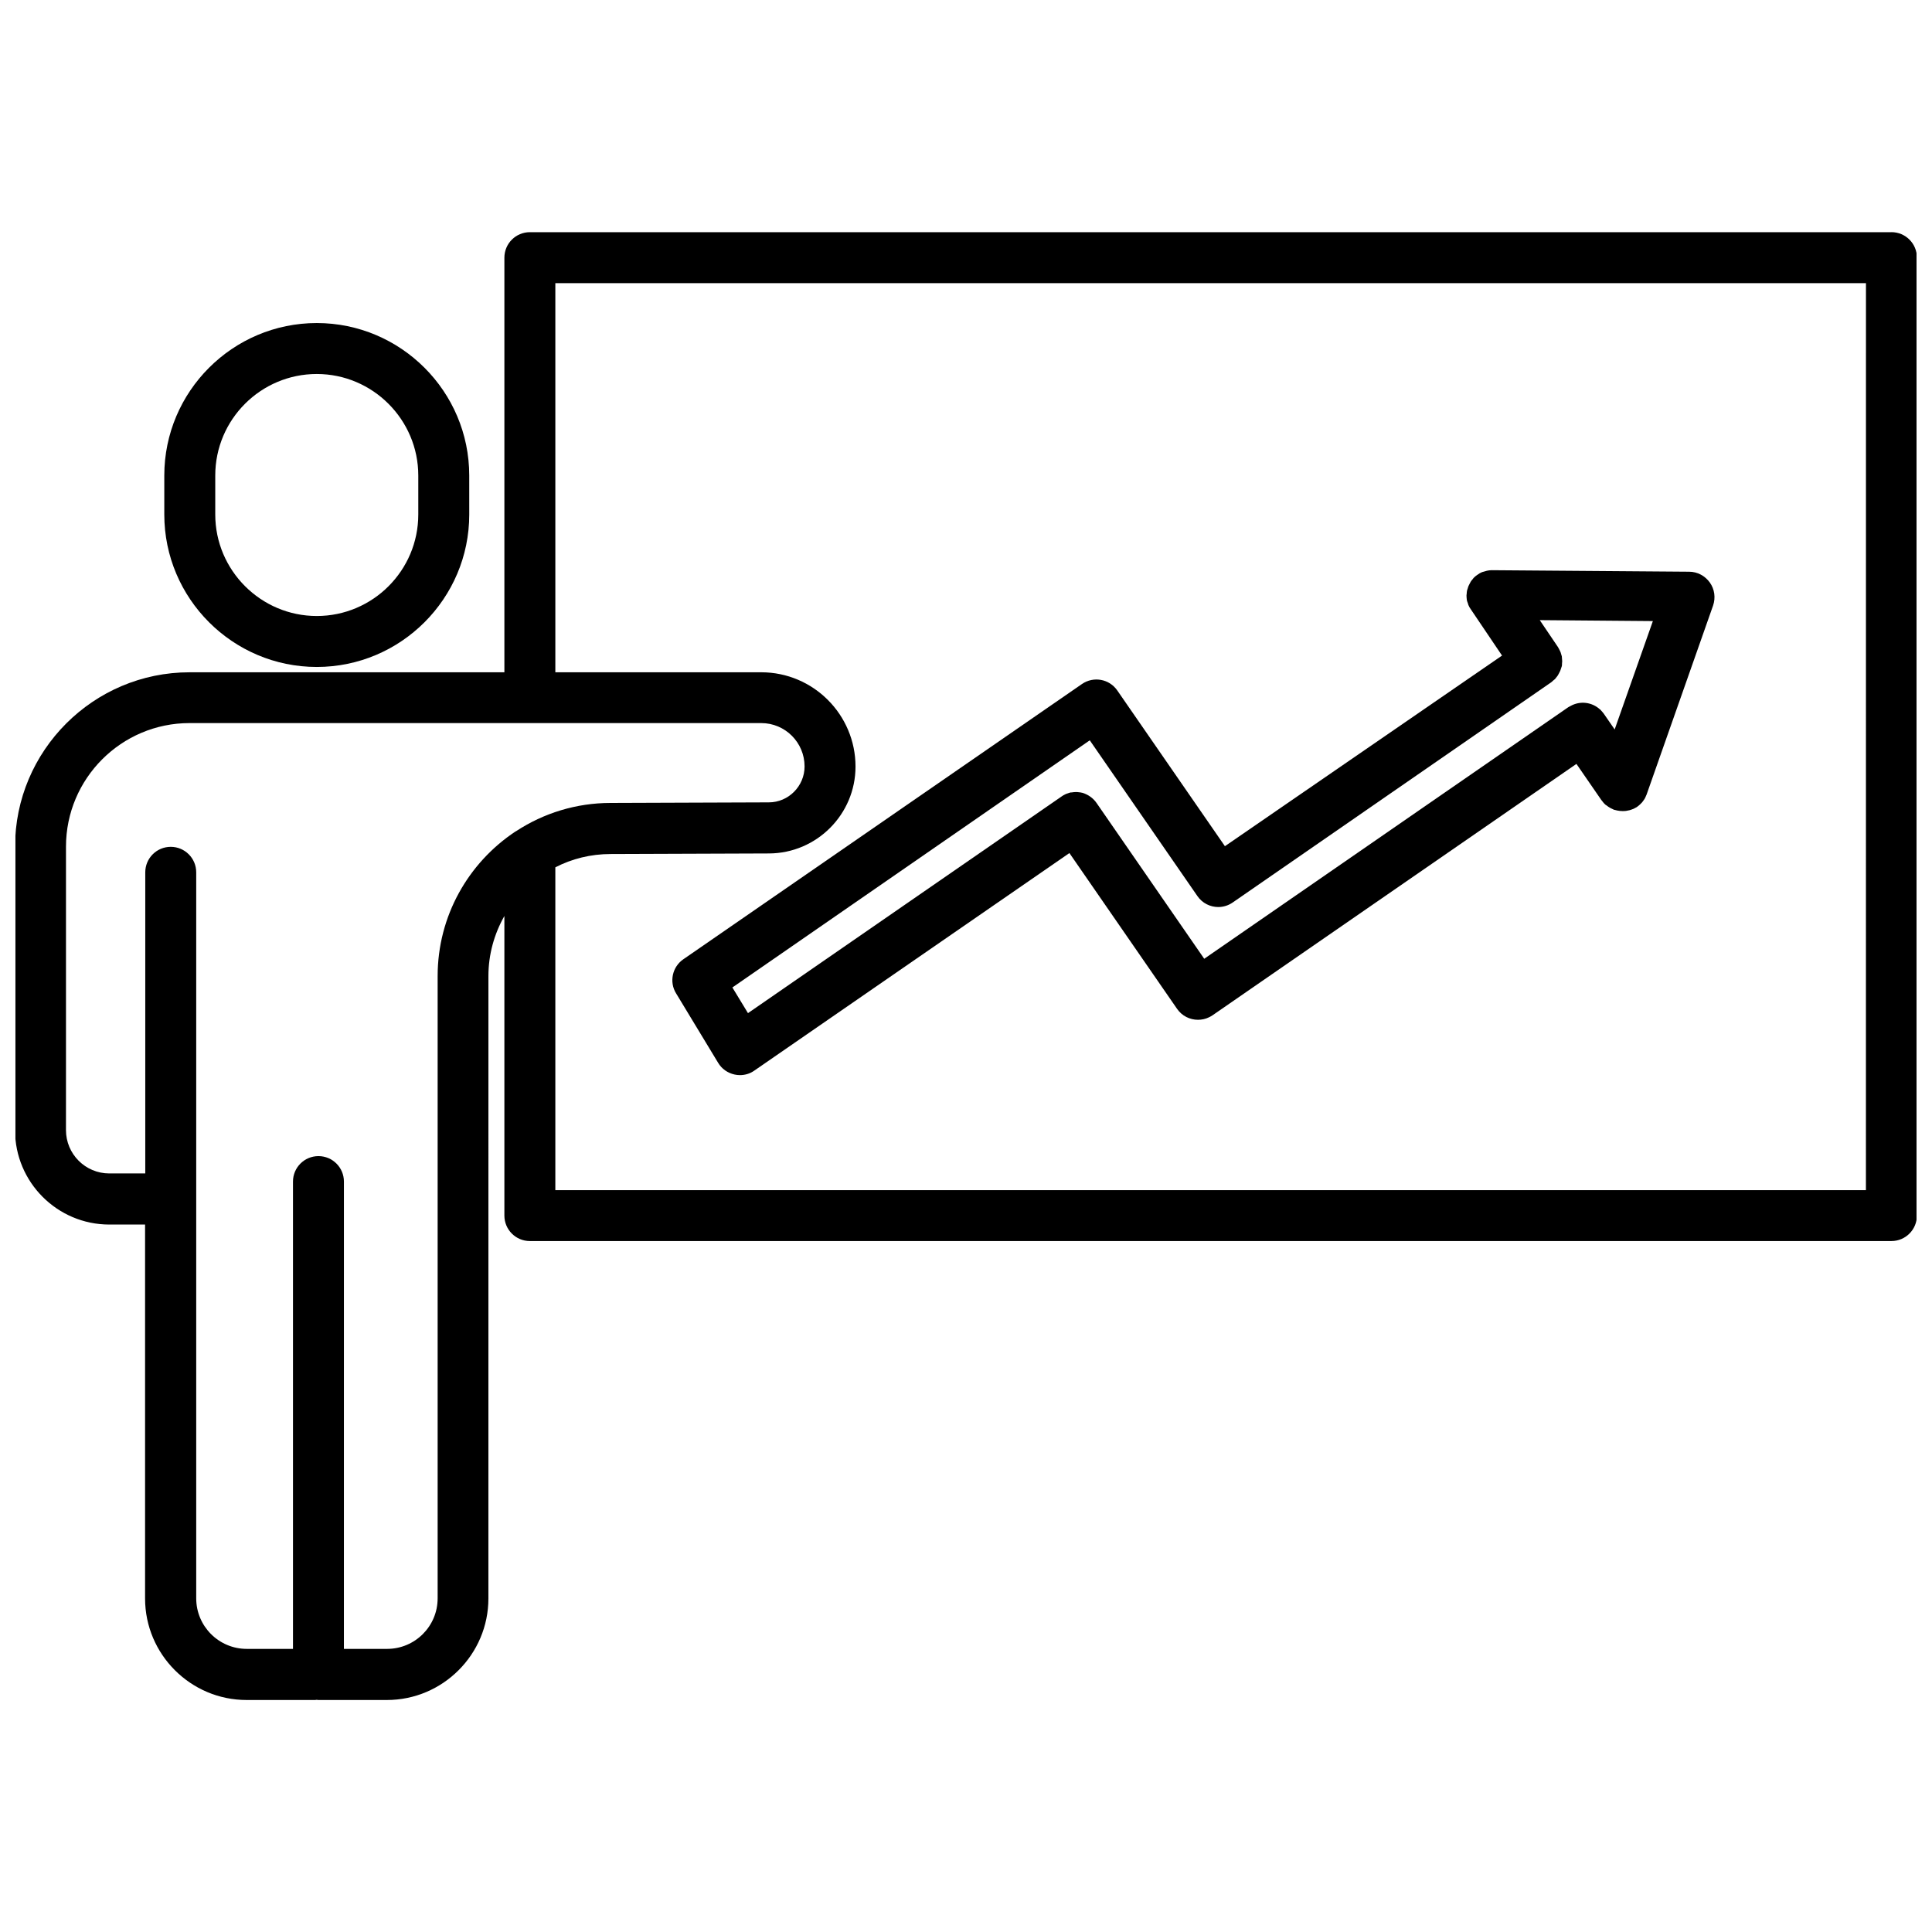 <?xml version="1.0" encoding="UTF-8"?>
<!-- Uploaded to: ICON Repo, www.iconrepo.com, Generator: ICON Repo Mixer Tools -->
<svg width="800px" height="800px" version="1.1" viewBox="144 144 512 512" xmlns="http://www.w3.org/2000/svg">
 <defs>
  <clipPath id="a">
   <path d="m148.09 205h503.81v390h-503.81z"/>
  </clipPath>
 </defs>
 <path d="m227.95 320.75c22.27 0 40.406-18.137 40.406-40.406l-0.004-10.328c0-22.27-18.137-40.406-40.406-40.406-22.27 0-40.406 18.137-40.406 40.406v10.328c0.004 22.27 18.141 40.406 40.41 40.406zm-26.906-50.734c0-14.863 12.09-26.902 26.902-26.902s26.902 12.09 26.902 26.902v10.328c0 14.863-12.09 26.902-26.902 26.902s-26.902-12.09-26.902-26.902z"/>
 <g clip-path="url(#a)">
  <path d="m645.25 205.53h-360.83c-3.727 0-6.75 3.023-6.75 6.75v109.88h-27.91l-55.523 0.004c-25.492 0-46.25 20.758-46.25 46.25v75.117c0 13.754 11.184 24.988 24.988 24.988h9.473v99.098c0 14.812 12.09 26.902 26.902 26.902h18.188c0.152 0 0.25-0.051 0.402-0.051 0.152 0 0.25 0.051 0.402 0.051h18.188c14.812 0 26.902-12.09 26.902-26.902l0.004-164.95c0-5.793 1.562-11.184 4.231-15.922v79.398c0 3.727 3.023 6.75 6.75 6.75h360.83c3.727 0 6.75-3.023 6.75-6.75l0.004-253.87c0-3.727-3.023-6.75-6.75-6.75zm-385.27 197.14v164.9c0 7.406-5.996 13.402-13.402 13.402h-11.438l0.004-123.84c0-3.727-3.023-6.75-6.75-6.75-3.727 0-6.75 3.023-6.75 6.75v123.84h-12.242c-7.406 0-13.402-5.996-13.402-13.402v-192.4c0-3.727-3.023-6.75-6.75-6.75-3.727 0-6.75 3.023-6.75 6.75v79.805h-9.527c-6.348 0-11.488-5.141-11.488-11.488l0.004-16.273v-58.844c0-18.035 14.66-32.746 32.746-32.746h151.5c6.348 0 11.488 5.141 11.488 11.488 0 5.238-4.281 9.523-9.473 9.523l-41.918 0.152c-9.168 0-17.734 2.719-24.938 7.406-0.102 0.051-0.203 0.152-0.352 0.203-12.395 8.254-20.559 22.312-20.559 38.281zm378.51 56.73h-347.32v-85.547c4.383-2.266 9.371-3.527 14.66-3.527l41.969-0.152c12.645-0.051 22.922-10.379 22.922-23.023 0-13.754-11.184-24.988-24.988-24.988h-54.562v-103.13h347.33z"/>
 </g>
 <path d="m323.17 407.25 11.133 18.391c0.957 1.613 2.519 2.719 4.383 3.125 0.453 0.102 0.957 0.152 1.41 0.152 1.359 0 2.719-0.402 3.828-1.211l83.48-57.637 28.516 41.262c1.309 1.914 3.426 2.922 5.543 2.922 1.008 0 2.016-0.203 2.922-0.656 0.301-0.152 0.605-0.301 0.906-0.504l96.48-66.652 6.602 9.574c0 0.051 0.051 0.051 0.051 0.051 0.301 0.402 0.605 0.805 1.008 1.16 0.102 0.102 0.203 0.152 0.301 0.203 0.301 0.25 0.605 0.453 0.957 0.656 0.152 0.102 0.352 0.152 0.504 0.25 0.152 0.051 0.301 0.152 0.504 0.25 0.152 0.051 0.301 0.051 0.453 0.102 0.152 0.051 0.25 0.051 0.402 0.102 0.453 0.102 0.957 0.152 1.41 0.152h0.102c0.301 0 0.605 0 0.906-0.051 0.102 0 0.152-0.051 0.25-0.051 0.25-0.051 0.504-0.102 0.754-0.152 0.102-0.051 0.203-0.102 0.301-0.102 0.203-0.102 0.453-0.152 0.656-0.25 0.203-0.102 0.352-0.203 0.555-0.301 0.102-0.051 0.25-0.102 0.352-0.203 0.352-0.25 0.656-0.504 0.957-0.805 0.102-0.102 0.152-0.203 0.25-0.25 0.203-0.203 0.352-0.453 0.504-0.656 0.102-0.102 0.152-0.25 0.25-0.352 0.152-0.25 0.25-0.453 0.352-0.707 0.051-0.102 0.102-0.25 0.152-0.352 0-0.051 0.051-0.051 0.051-0.102l17.633-50.129c0.707-2.066 0.402-4.332-0.855-6.098-1.258-1.762-3.273-2.871-5.492-2.871l-52.246-0.402h-0.051c-0.453 0-0.906 0.051-1.309 0.152-0.25 0.051-0.453 0.152-0.707 0.203-0.203 0.051-0.352 0.102-0.555 0.152-0.402 0.152-0.805 0.402-1.16 0.656-0.051 0.051-0.102 0.102-0.152 0.102-0.301 0.203-0.605 0.453-0.855 0.707-0.152 0.152-0.25 0.301-0.402 0.504-0.152 0.152-0.301 0.352-0.402 0.504-0.102 0.203-0.203 0.402-0.301 0.555-0.102 0.203-0.203 0.402-0.301 0.605-0.102 0.203-0.152 0.402-0.203 0.605-0.051 0.203-0.152 0.402-0.203 0.605-0.051 0.301-0.102 0.605-0.102 0.906 0 0.152-0.051 0.25-0.051 0.402 0 0.453 0.051 0.906 0.102 1.309 0.051 0.25 0.152 0.504 0.25 0.754 0.051 0.152 0.102 0.352 0.152 0.504 0.152 0.402 0.402 0.805 0.656 1.16l8.262 12.242-73.441 50.516-28.516-41.262c-2.117-3.074-6.297-3.828-9.371-1.715l-105.65 72.953c-2.922 2.016-3.777 5.996-1.914 9.02zm109.63-67.059 28.516 41.262c1.309 1.914 3.426 2.922 5.543 2.922 1.309 0 2.672-0.402 3.828-1.211l84.387-58.34c0.152-0.102 0.301-0.25 0.453-0.402 0.203-0.152 0.352-0.301 0.555-0.453 0.152-0.152 0.25-0.352 0.402-0.504 0.152-0.203 0.301-0.352 0.402-0.555 0.102-0.203 0.203-0.402 0.301-0.555 0.102-0.203 0.203-0.402 0.301-0.605 0.102-0.203 0.102-0.402 0.203-0.605 0.051-0.203 0.152-0.402 0.203-0.605s0.051-0.402 0.051-0.656c0-0.203 0.051-0.453 0.051-0.656s-0.051-0.453-0.051-0.656-0.051-0.453-0.051-0.656c-0.051-0.203-0.152-0.453-0.203-0.656s-0.102-0.402-0.203-0.605-0.203-0.402-0.301-0.605c-0.102-0.203-0.203-0.402-0.301-0.555l-4.836-7.152 29.977 0.25-10.125 28.719-2.922-4.231c-0.203-0.25-0.402-0.504-0.605-0.707-0.102-0.102-0.152-0.203-0.25-0.301-0.051-0.051-0.102-0.051-0.152-0.102-2.117-1.914-5.238-2.316-7.809-0.855-0.203 0.102-0.352 0.203-0.555 0.301l-96.48 66.668-28.516-41.262c-0.805-1.16-1.863-1.965-3.074-2.469-0.051 0-0.051 0-0.102-0.051-0.352-0.152-0.754-0.25-1.109-0.301-0.152-0.051-0.301 0-0.453-0.051-0.25-0.051-0.555-0.051-0.805-0.051-0.352 0-0.707 0.051-1.059 0.102h-0.25c-0.25 0.051-0.555 0.152-0.805 0.25-0.152 0.051-0.301 0.102-0.453 0.152-0.102 0.051-0.203 0.102-0.301 0.152-0.301 0.152-0.605 0.301-0.855 0.504l-83.129 57.434-4.133-6.801z"/>
</svg>